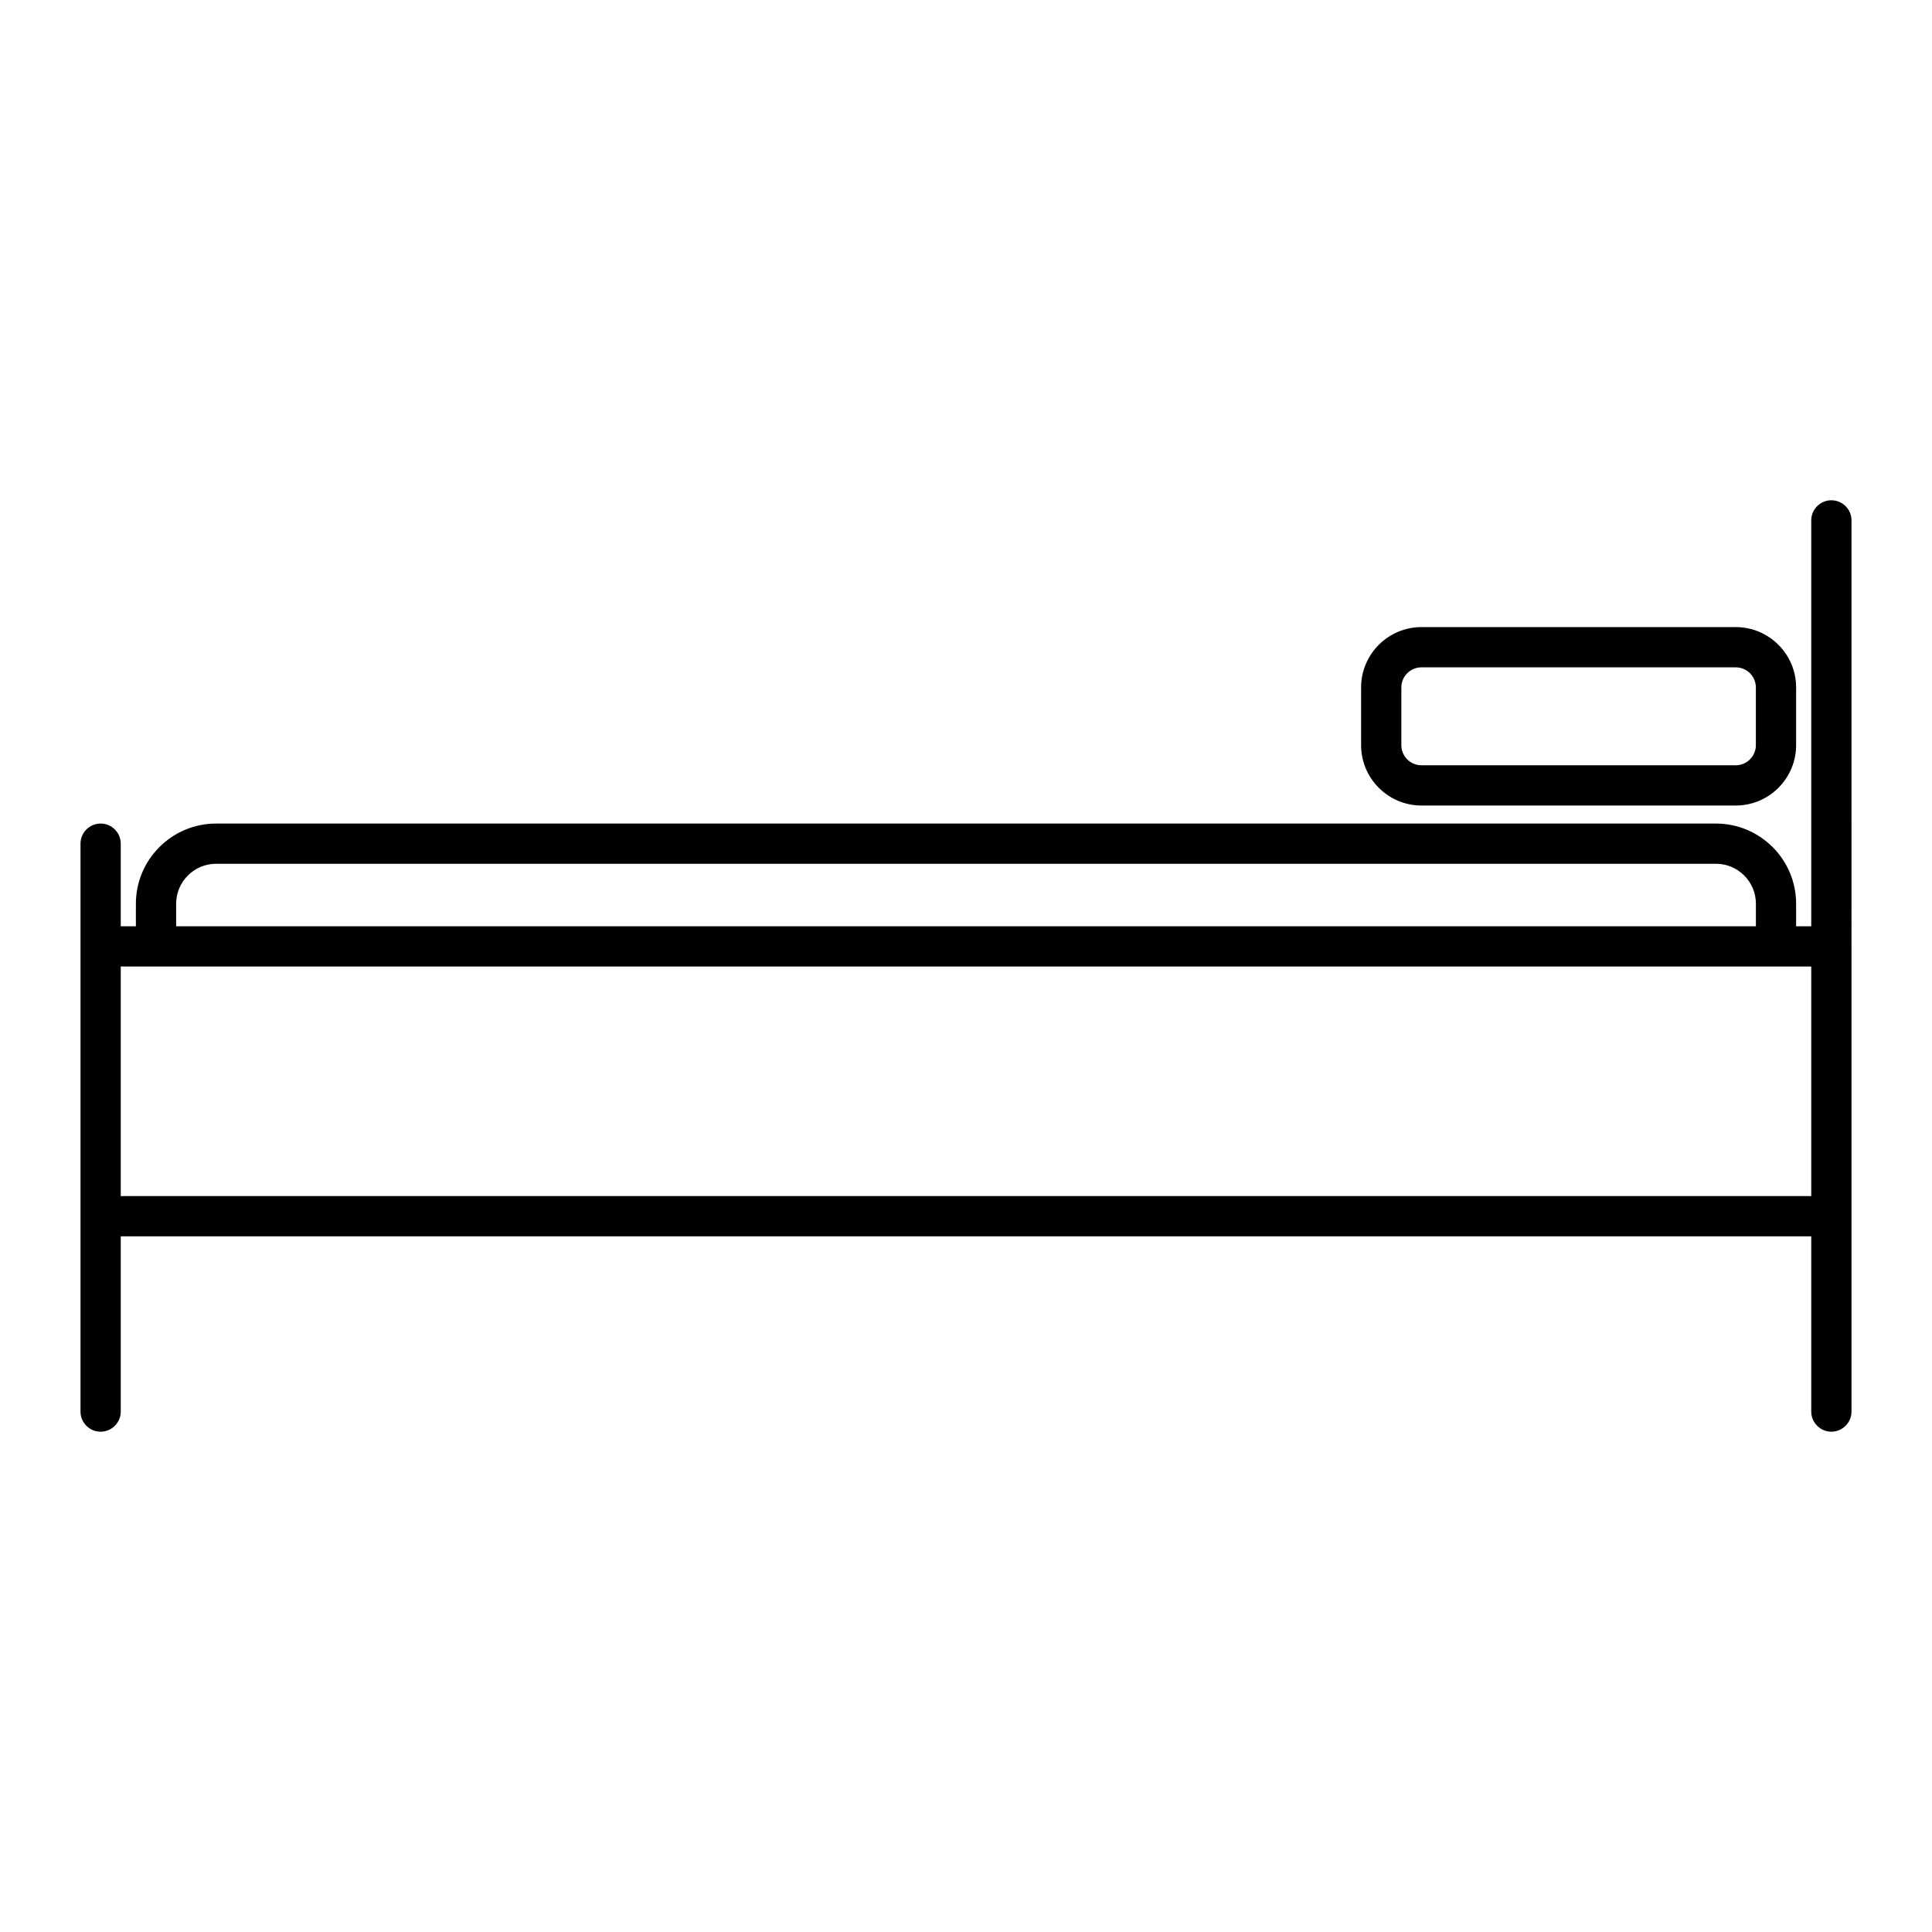 <?xml version="1.0" ?><!DOCTYPE svg  PUBLIC '-//W3C//DTD SVG 1.1//EN'  'http://www.w3.org/Graphics/SVG/1.1/DTD/svg11.dtd'><svg enable-background="new 0 0 48 48" height="48px" id="Layer_1" version="1.1" viewBox="0 0 48 48" width="48px" xml:space="preserve" xmlns="http://www.w3.org/2000/svg" xmlns:xlink="http://www.w3.org/1999/xlink"><path d="M2.5,35.57c0.276,0,0.5-0.225,0.5-0.5v-4.354h42v4.354c0,0.275,0.225,0.5,0.5,0.5s0.5-0.225,0.5-0.5v-4.854v-6.704V12.929  c0-0.276-0.225-0.5-0.5-0.5s-0.5,0.224-0.5,0.5v10.084h-0.376v-0.56c0-1.099-0.894-1.992-1.993-1.992H5.369  c-1.099,0-1.993,0.894-1.993,1.992v0.56H3v-2.052c0-0.276-0.224-0.5-0.5-0.5S2,20.685,2,20.961V35.07  C2,35.346,2.224,35.57,2.5,35.57z M4.376,22.454c0-0.547,0.445-0.994,0.993-0.994h37.263c0.548,0,0.993,0.445,0.993,0.994v0.559  H4.376V22.454z M45,24.013v5.704H3v-5.704H45z"/><path d="M35.316,20.013h7.808c0.827,0,1.5-0.673,1.5-1.5V17.08c0-0.827-0.673-1.5-1.5-1.5h-7.808c-0.827,0-1.5,0.673-1.5,1.5v1.433  C33.816,19.34,34.489,20.013,35.316,20.013z M34.816,17.08c0-0.276,0.224-0.5,0.5-0.5h7.808c0.276,0,0.5,0.224,0.5,0.5v1.433  c0,0.276-0.224,0.5-0.5,0.5h-7.808c-0.276,0-0.5-0.224-0.5-0.5V17.08z"/></svg>